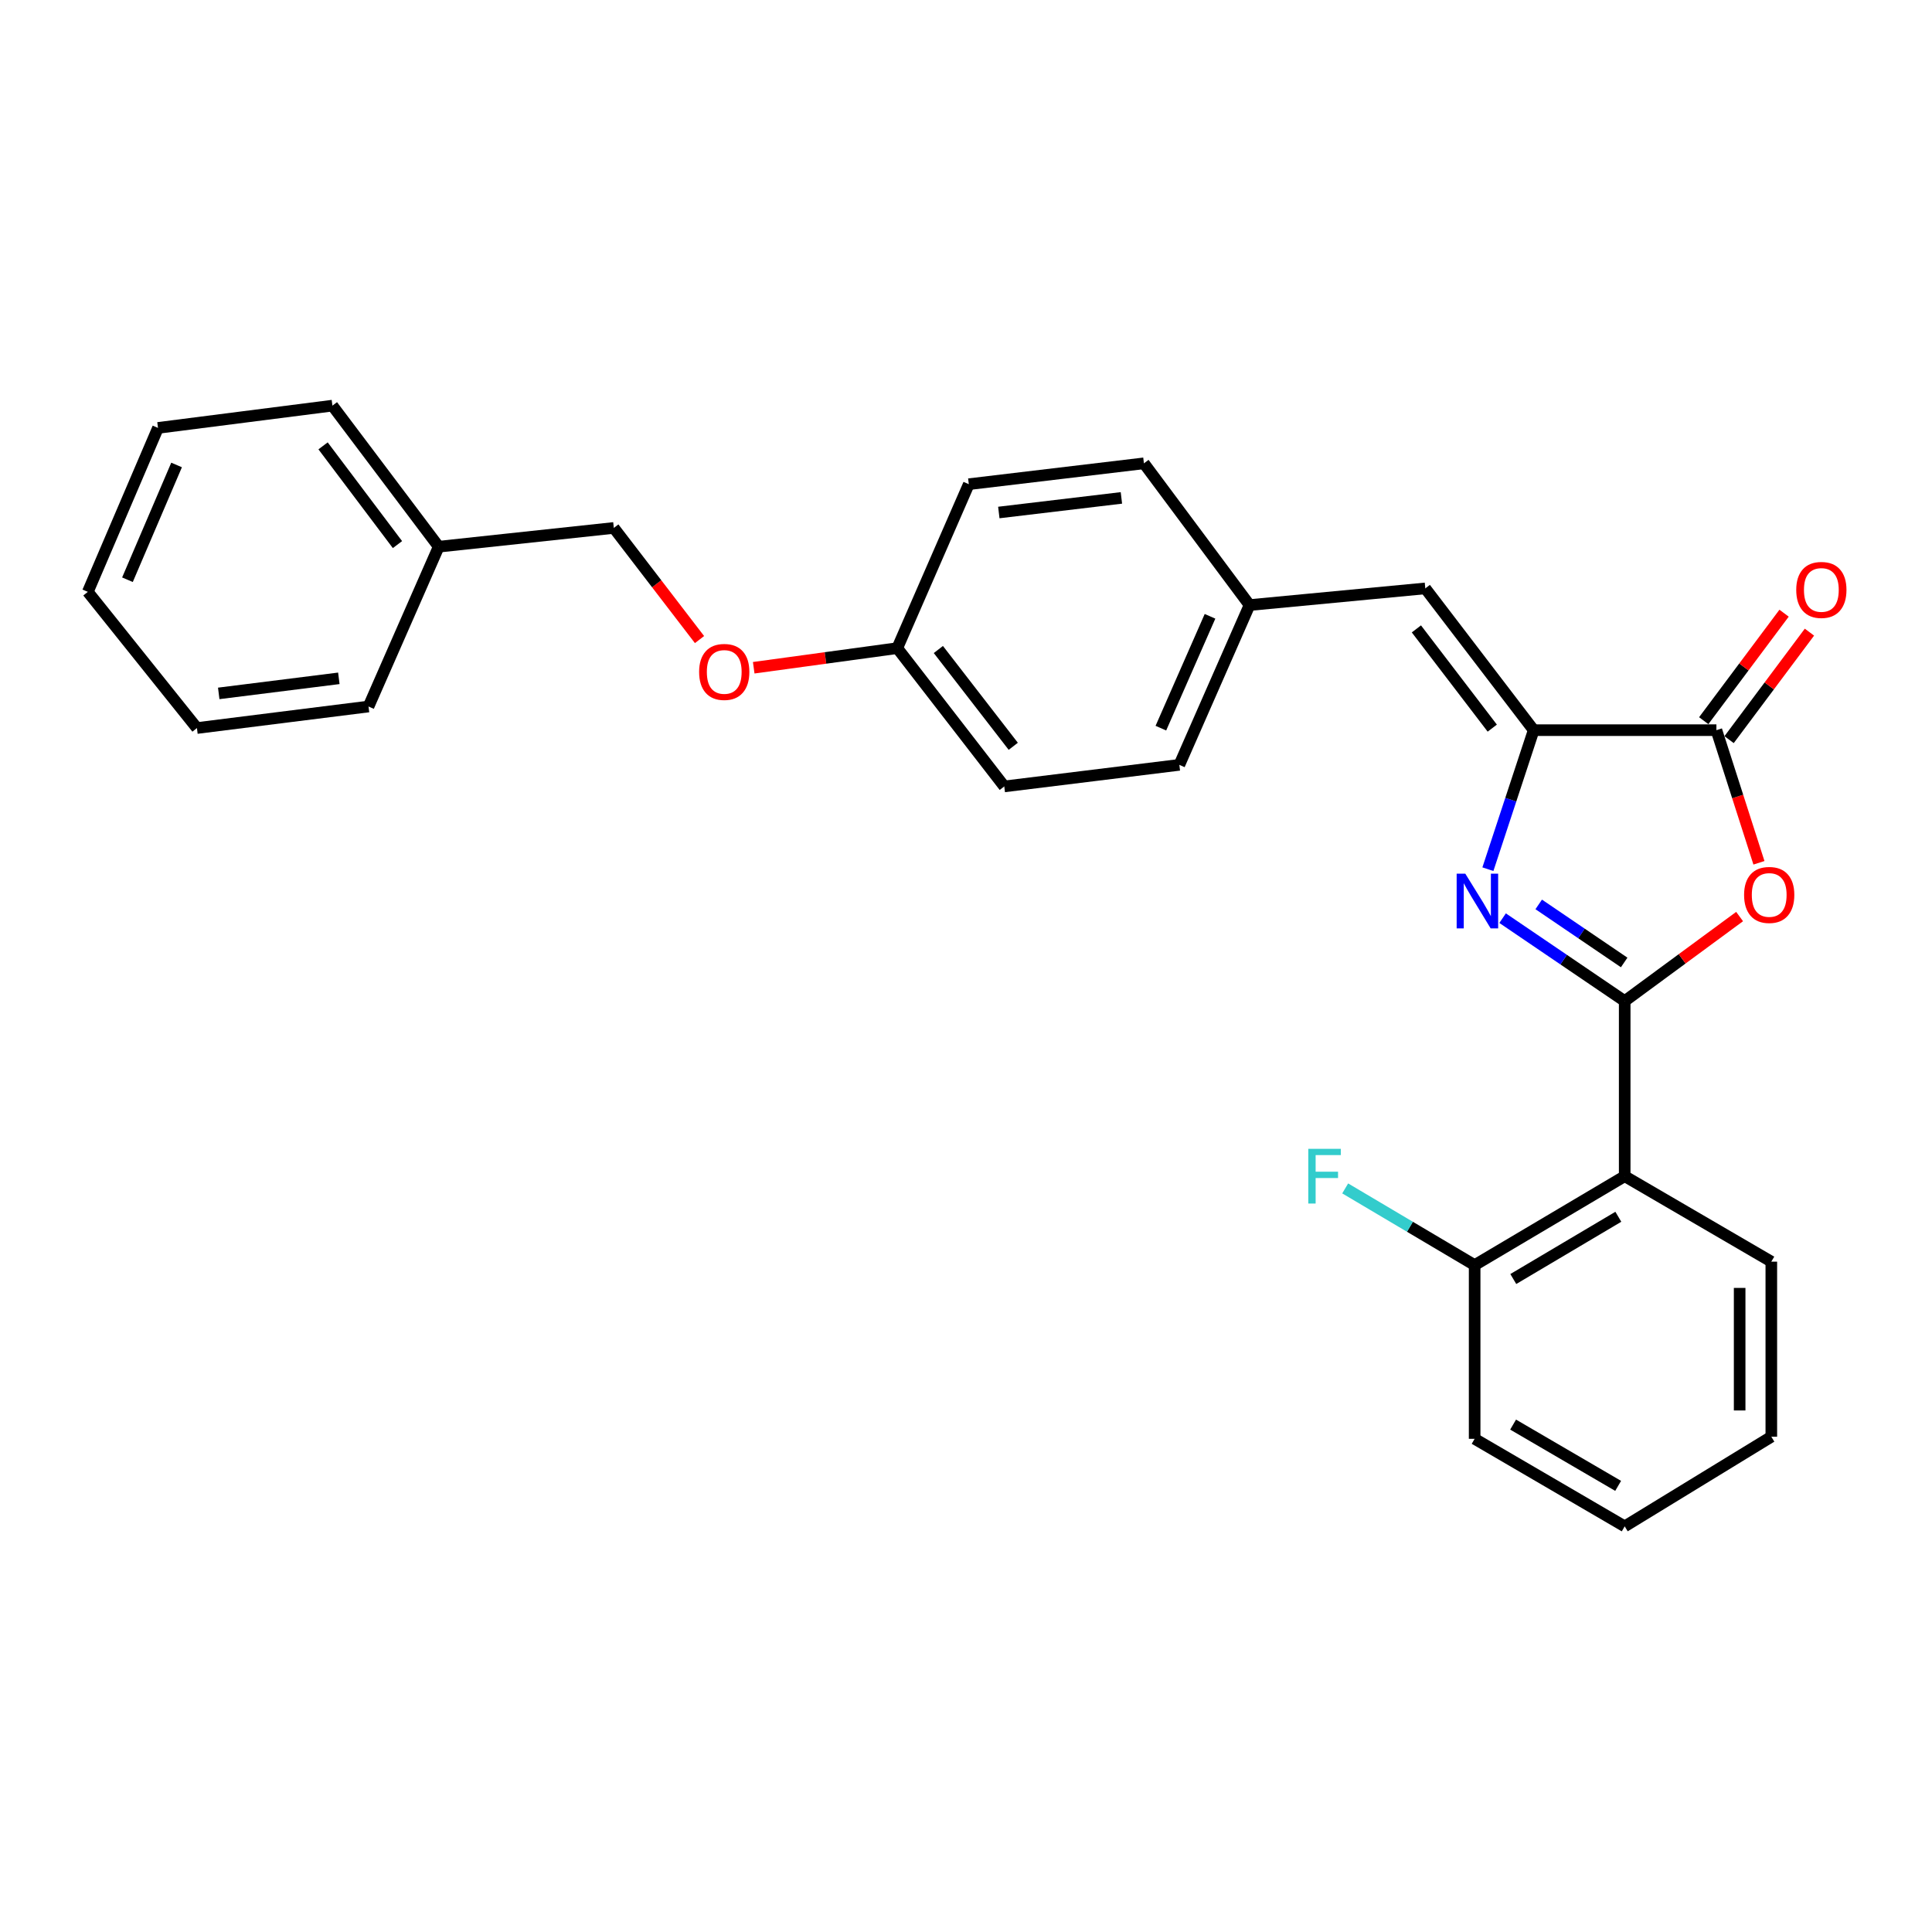 <?xml version='1.0' encoding='iso-8859-1'?>
<svg version='1.1' baseProfile='full'
              xmlns='http://www.w3.org/2000/svg'
                      xmlns:rdkit='http://www.rdkit.org/xml'
                      xmlns:xlink='http://www.w3.org/1999/xlink'
                  xml:space='preserve'
width='1000px' height='1000px' viewBox='0 0 1000 1000'>
<!-- END OF HEADER -->
<rect style='opacity:1.0;fill:#FFFFFF;stroke:none' width='1000' height='1000' x='0' y='0'> </rect>
<path class='bond-0' d='M 840.94,518.167 L 809.343,496.704' style='fill:none;fill-rule:evenodd;stroke:#000000;stroke-width:6px;stroke-linecap:butt;stroke-linejoin:miter;stroke-opacity:1' />
<path class='bond-0' d='M 809.343,496.704 L 777.746,475.24' style='fill:none;fill-rule:evenodd;stroke:#0000FF;stroke-width:6px;stroke-linecap:butt;stroke-linejoin:miter;stroke-opacity:1' />
<path class='bond-0' d='M 840.671,498.169 L 818.553,483.145' style='fill:none;fill-rule:evenodd;stroke:#000000;stroke-width:6px;stroke-linecap:butt;stroke-linejoin:miter;stroke-opacity:1' />
<path class='bond-0' d='M 818.553,483.145 L 796.436,468.121' style='fill:none;fill-rule:evenodd;stroke:#0000FF;stroke-width:6px;stroke-linecap:butt;stroke-linejoin:miter;stroke-opacity:1' />
<path class='bond-1' d='M 840.94,518.167 L 870.678,496.288' style='fill:none;fill-rule:evenodd;stroke:#000000;stroke-width:6px;stroke-linecap:butt;stroke-linejoin:miter;stroke-opacity:1' />
<path class='bond-1' d='M 870.678,496.288 L 900.417,474.41' style='fill:none;fill-rule:evenodd;stroke:#FF0000;stroke-width:6px;stroke-linecap:butt;stroke-linejoin:miter;stroke-opacity:1' />
<path class='bond-4' d='M 840.94,518.167 L 840.94,608.792' style='fill:none;fill-rule:evenodd;stroke:#000000;stroke-width:6px;stroke-linecap:butt;stroke-linejoin:miter;stroke-opacity:1' />
<path class='bond-2' d='M 770.133,449.892 L 781.983,413.911' style='fill:none;fill-rule:evenodd;stroke:#0000FF;stroke-width:6px;stroke-linecap:butt;stroke-linejoin:miter;stroke-opacity:1' />
<path class='bond-2' d='M 781.983,413.911 L 793.833,377.931' style='fill:none;fill-rule:evenodd;stroke:#000000;stroke-width:6px;stroke-linecap:butt;stroke-linejoin:miter;stroke-opacity:1' />
<path class='bond-3' d='M 910.428,446.581 L 899.419,412.256' style='fill:none;fill-rule:evenodd;stroke:#FF0000;stroke-width:6px;stroke-linecap:butt;stroke-linejoin:miter;stroke-opacity:1' />
<path class='bond-3' d='M 899.419,412.256 L 888.41,377.931' style='fill:none;fill-rule:evenodd;stroke:#000000;stroke-width:6px;stroke-linecap:butt;stroke-linejoin:miter;stroke-opacity:1' />
<path class='bond-5' d='M 793.833,377.931 L 737.729,304.553' style='fill:none;fill-rule:evenodd;stroke:#000000;stroke-width:6px;stroke-linecap:butt;stroke-linejoin:miter;stroke-opacity:1' />
<path class='bond-5' d='M 772.396,376.88 L 733.124,325.515' style='fill:none;fill-rule:evenodd;stroke:#000000;stroke-width:6px;stroke-linecap:butt;stroke-linejoin:miter;stroke-opacity:1' />
<path class='bond-27' d='M 793.833,377.931 L 888.41,377.931' style='fill:none;fill-rule:evenodd;stroke:#000000;stroke-width:6px;stroke-linecap:butt;stroke-linejoin:miter;stroke-opacity:1' />
<path class='bond-7' d='M 894.975,382.838 L 915.77,355.018' style='fill:none;fill-rule:evenodd;stroke:#000000;stroke-width:6px;stroke-linecap:butt;stroke-linejoin:miter;stroke-opacity:1' />
<path class='bond-7' d='M 915.77,355.018 L 936.565,327.198' style='fill:none;fill-rule:evenodd;stroke:#FF0000;stroke-width:6px;stroke-linecap:butt;stroke-linejoin:miter;stroke-opacity:1' />
<path class='bond-7' d='M 881.846,373.024 L 902.641,345.204' style='fill:none;fill-rule:evenodd;stroke:#000000;stroke-width:6px;stroke-linecap:butt;stroke-linejoin:miter;stroke-opacity:1' />
<path class='bond-7' d='M 902.641,345.204 L 923.436,317.384' style='fill:none;fill-rule:evenodd;stroke:#FF0000;stroke-width:6px;stroke-linecap:butt;stroke-linejoin:miter;stroke-opacity:1' />
<path class='bond-6' d='M 840.94,608.792 L 763.272,654.824' style='fill:none;fill-rule:evenodd;stroke:#000000;stroke-width:6px;stroke-linecap:butt;stroke-linejoin:miter;stroke-opacity:1' />
<path class='bond-6' d='M 837.647,629.798 L 783.28,662.02' style='fill:none;fill-rule:evenodd;stroke:#000000;stroke-width:6px;stroke-linecap:butt;stroke-linejoin:miter;stroke-opacity:1' />
<path class='bond-13' d='M 840.94,608.792 L 916.831,653.03' style='fill:none;fill-rule:evenodd;stroke:#000000;stroke-width:6px;stroke-linecap:butt;stroke-linejoin:miter;stroke-opacity:1' />
<path class='bond-8' d='M 737.729,304.553 L 646.758,313.185' style='fill:none;fill-rule:evenodd;stroke:#000000;stroke-width:6px;stroke-linecap:butt;stroke-linejoin:miter;stroke-opacity:1' />
<path class='bond-11' d='M 763.272,654.824 L 729.769,634.972' style='fill:none;fill-rule:evenodd;stroke:#000000;stroke-width:6px;stroke-linecap:butt;stroke-linejoin:miter;stroke-opacity:1' />
<path class='bond-11' d='M 729.769,634.972 L 696.265,615.119' style='fill:none;fill-rule:evenodd;stroke:#33CCCC;stroke-width:6px;stroke-linecap:butt;stroke-linejoin:miter;stroke-opacity:1' />
<path class='bond-19' d='M 763.272,654.824 L 763.272,744.73' style='fill:none;fill-rule:evenodd;stroke:#000000;stroke-width:6px;stroke-linecap:butt;stroke-linejoin:miter;stroke-opacity:1' />
<path class='bond-14' d='M 646.758,313.185 L 610.424,395.888' style='fill:none;fill-rule:evenodd;stroke:#000000;stroke-width:6px;stroke-linecap:butt;stroke-linejoin:miter;stroke-opacity:1' />
<path class='bond-14' d='M 626.301,318.998 L 600.867,376.89' style='fill:none;fill-rule:evenodd;stroke:#000000;stroke-width:6px;stroke-linecap:butt;stroke-linejoin:miter;stroke-opacity:1' />
<path class='bond-15' d='M 646.758,313.185 L 592.093,239.816' style='fill:none;fill-rule:evenodd;stroke:#000000;stroke-width:6px;stroke-linecap:butt;stroke-linejoin:miter;stroke-opacity:1' />
<path class='bond-9' d='M 390.124,345.623 L 427.274,340.55' style='fill:none;fill-rule:evenodd;stroke:#FF0000;stroke-width:6px;stroke-linecap:butt;stroke-linejoin:miter;stroke-opacity:1' />
<path class='bond-9' d='M 427.274,340.55 L 464.424,335.477' style='fill:none;fill-rule:evenodd;stroke:#000000;stroke-width:6px;stroke-linecap:butt;stroke-linejoin:miter;stroke-opacity:1' />
<path class='bond-12' d='M 362.07,331.041 L 339.892,302.148' style='fill:none;fill-rule:evenodd;stroke:#FF0000;stroke-width:6px;stroke-linecap:butt;stroke-linejoin:miter;stroke-opacity:1' />
<path class='bond-12' d='M 339.892,302.148 L 317.713,273.255' style='fill:none;fill-rule:evenodd;stroke:#000000;stroke-width:6px;stroke-linecap:butt;stroke-linejoin:miter;stroke-opacity:1' />
<path class='bond-10' d='M 464.424,335.477 L 501.45,250.616' style='fill:none;fill-rule:evenodd;stroke:#000000;stroke-width:6px;stroke-linecap:butt;stroke-linejoin:miter;stroke-opacity:1' />
<path class='bond-29' d='M 464.424,335.477 L 519.808,407.053' style='fill:none;fill-rule:evenodd;stroke:#000000;stroke-width:6px;stroke-linecap:butt;stroke-linejoin:miter;stroke-opacity:1' />
<path class='bond-29' d='M 485.695,336.183 L 524.464,386.285' style='fill:none;fill-rule:evenodd;stroke:#000000;stroke-width:6px;stroke-linecap:butt;stroke-linejoin:miter;stroke-opacity:1' />
<path class='bond-18' d='M 317.713,273.255 L 227.069,282.971' style='fill:none;fill-rule:evenodd;stroke:#000000;stroke-width:6px;stroke-linecap:butt;stroke-linejoin:miter;stroke-opacity:1' />
<path class='bond-22' d='M 916.831,653.03 L 916.831,743.647' style='fill:none;fill-rule:evenodd;stroke:#000000;stroke-width:6px;stroke-linecap:butt;stroke-linejoin:miter;stroke-opacity:1' />
<path class='bond-22' d='M 900.44,666.623 L 900.44,730.054' style='fill:none;fill-rule:evenodd;stroke:#000000;stroke-width:6px;stroke-linecap:butt;stroke-linejoin:miter;stroke-opacity:1' />
<path class='bond-17' d='M 610.424,395.888 L 519.808,407.053' style='fill:none;fill-rule:evenodd;stroke:#000000;stroke-width:6px;stroke-linecap:butt;stroke-linejoin:miter;stroke-opacity:1' />
<path class='bond-16' d='M 592.093,239.816 L 501.45,250.616' style='fill:none;fill-rule:evenodd;stroke:#000000;stroke-width:6px;stroke-linecap:butt;stroke-linejoin:miter;stroke-opacity:1' />
<path class='bond-16' d='M 580.436,257.712 L 516.986,265.273' style='fill:none;fill-rule:evenodd;stroke:#000000;stroke-width:6px;stroke-linecap:butt;stroke-linejoin:miter;stroke-opacity:1' />
<path class='bond-20' d='M 227.069,282.971 L 172.059,209.957' style='fill:none;fill-rule:evenodd;stroke:#000000;stroke-width:6px;stroke-linecap:butt;stroke-linejoin:miter;stroke-opacity:1' />
<path class='bond-20' d='M 205.726,281.882 L 167.219,230.773' style='fill:none;fill-rule:evenodd;stroke:#000000;stroke-width:6px;stroke-linecap:butt;stroke-linejoin:miter;stroke-opacity:1' />
<path class='bond-21' d='M 227.069,282.971 L 190.745,365.692' style='fill:none;fill-rule:evenodd;stroke:#000000;stroke-width:6px;stroke-linecap:butt;stroke-linejoin:miter;stroke-opacity:1' />
<path class='bond-28' d='M 763.272,744.73 L 840.94,790.043' style='fill:none;fill-rule:evenodd;stroke:#000000;stroke-width:6px;stroke-linecap:butt;stroke-linejoin:miter;stroke-opacity:1' />
<path class='bond-28' d='M 783.183,737.369 L 837.55,769.088' style='fill:none;fill-rule:evenodd;stroke:#000000;stroke-width:6px;stroke-linecap:butt;stroke-linejoin:miter;stroke-opacity:1' />
<path class='bond-25' d='M 172.059,209.957 L 81.779,221.486' style='fill:none;fill-rule:evenodd;stroke:#000000;stroke-width:6px;stroke-linecap:butt;stroke-linejoin:miter;stroke-opacity:1' />
<path class='bond-24' d='M 190.745,365.692 L 101.931,376.838' style='fill:none;fill-rule:evenodd;stroke:#000000;stroke-width:6px;stroke-linecap:butt;stroke-linejoin:miter;stroke-opacity:1' />
<path class='bond-24' d='M 175.382,351.1 L 113.212,358.902' style='fill:none;fill-rule:evenodd;stroke:#000000;stroke-width:6px;stroke-linecap:butt;stroke-linejoin:miter;stroke-opacity:1' />
<path class='bond-23' d='M 916.831,743.647 L 840.94,790.043' style='fill:none;fill-rule:evenodd;stroke:#000000;stroke-width:6px;stroke-linecap:butt;stroke-linejoin:miter;stroke-opacity:1' />
<path class='bond-26' d='M 101.931,376.838 L 45.455,306.347' style='fill:none;fill-rule:evenodd;stroke:#000000;stroke-width:6px;stroke-linecap:butt;stroke-linejoin:miter;stroke-opacity:1' />
<path class='bond-30' d='M 81.779,221.486 L 45.455,306.347' style='fill:none;fill-rule:evenodd;stroke:#000000;stroke-width:6px;stroke-linecap:butt;stroke-linejoin:miter;stroke-opacity:1' />
<path class='bond-30' d='M 91.399,240.665 L 65.972,300.068' style='fill:none;fill-rule:evenodd;stroke:#000000;stroke-width:6px;stroke-linecap:butt;stroke-linejoin:miter;stroke-opacity:1' />
<path  class='atom-1' d='M 758.442 452.22
L 767.722 467.22
Q 768.642 468.7, 770.122 471.38
Q 771.602 474.06, 771.682 474.22
L 771.682 452.22
L 775.442 452.22
L 775.442 480.54
L 771.562 480.54
L 761.602 464.14
Q 760.442 462.22, 759.202 460.02
Q 758.002 457.82, 757.642 457.14
L 757.642 480.54
L 753.962 480.54
L 753.962 452.22
L 758.442 452.22
' fill='#0000FF'/>
<path  class='atom-2' d='M 902.738 463.218
Q 902.738 456.418, 906.098 452.618
Q 909.458 448.818, 915.738 448.818
Q 922.018 448.818, 925.378 452.618
Q 928.738 456.418, 928.738 463.218
Q 928.738 470.098, 925.338 474.018
Q 921.938 477.898, 915.738 477.898
Q 909.498 477.898, 906.098 474.018
Q 902.738 470.138, 902.738 463.218
M 915.738 474.698
Q 920.058 474.698, 922.378 471.818
Q 924.738 468.898, 924.738 463.218
Q 924.738 457.658, 922.378 454.858
Q 920.058 452.018, 915.738 452.018
Q 911.418 452.018, 909.058 454.818
Q 906.738 457.618, 906.738 463.218
Q 906.738 468.938, 909.058 471.818
Q 911.418 474.698, 915.738 474.698
' fill='#FF0000'/>
<path  class='atom-8' d='M 929.729 305.343
Q 929.729 298.543, 933.089 294.743
Q 936.449 290.943, 942.729 290.943
Q 949.009 290.943, 952.369 294.743
Q 955.729 298.543, 955.729 305.343
Q 955.729 312.223, 952.329 316.143
Q 948.929 320.023, 942.729 320.023
Q 936.489 320.023, 933.089 316.143
Q 929.729 312.263, 929.729 305.343
M 942.729 316.823
Q 947.049 316.823, 949.369 313.943
Q 951.729 311.023, 951.729 305.343
Q 951.729 299.783, 949.369 296.983
Q 947.049 294.143, 942.729 294.143
Q 938.409 294.143, 936.049 296.943
Q 933.729 299.743, 933.729 305.343
Q 933.729 311.063, 936.049 313.943
Q 938.409 316.823, 942.729 316.823
' fill='#FF0000'/>
<path  class='atom-10' d='M 361.864 347.787
Q 361.864 340.987, 365.224 337.187
Q 368.584 333.387, 374.864 333.387
Q 381.144 333.387, 384.504 337.187
Q 387.864 340.987, 387.864 347.787
Q 387.864 354.667, 384.464 358.587
Q 381.064 362.467, 374.864 362.467
Q 368.624 362.467, 365.224 358.587
Q 361.864 354.707, 361.864 347.787
M 374.864 359.267
Q 379.184 359.267, 381.504 356.387
Q 383.864 353.467, 383.864 347.787
Q 383.864 342.227, 381.504 339.427
Q 379.184 336.587, 374.864 336.587
Q 370.544 336.587, 368.184 339.387
Q 365.864 342.187, 365.864 347.787
Q 365.864 353.507, 368.184 356.387
Q 370.544 359.267, 374.864 359.267
' fill='#FF0000'/>
<path  class='atom-12' d='M 677.167 594.632
L 694.007 594.632
L 694.007 597.872
L 680.967 597.872
L 680.967 606.472
L 692.567 606.472
L 692.567 609.752
L 680.967 609.752
L 680.967 622.952
L 677.167 622.952
L 677.167 594.632
' fill='#33CCCC'/>
</svg>
